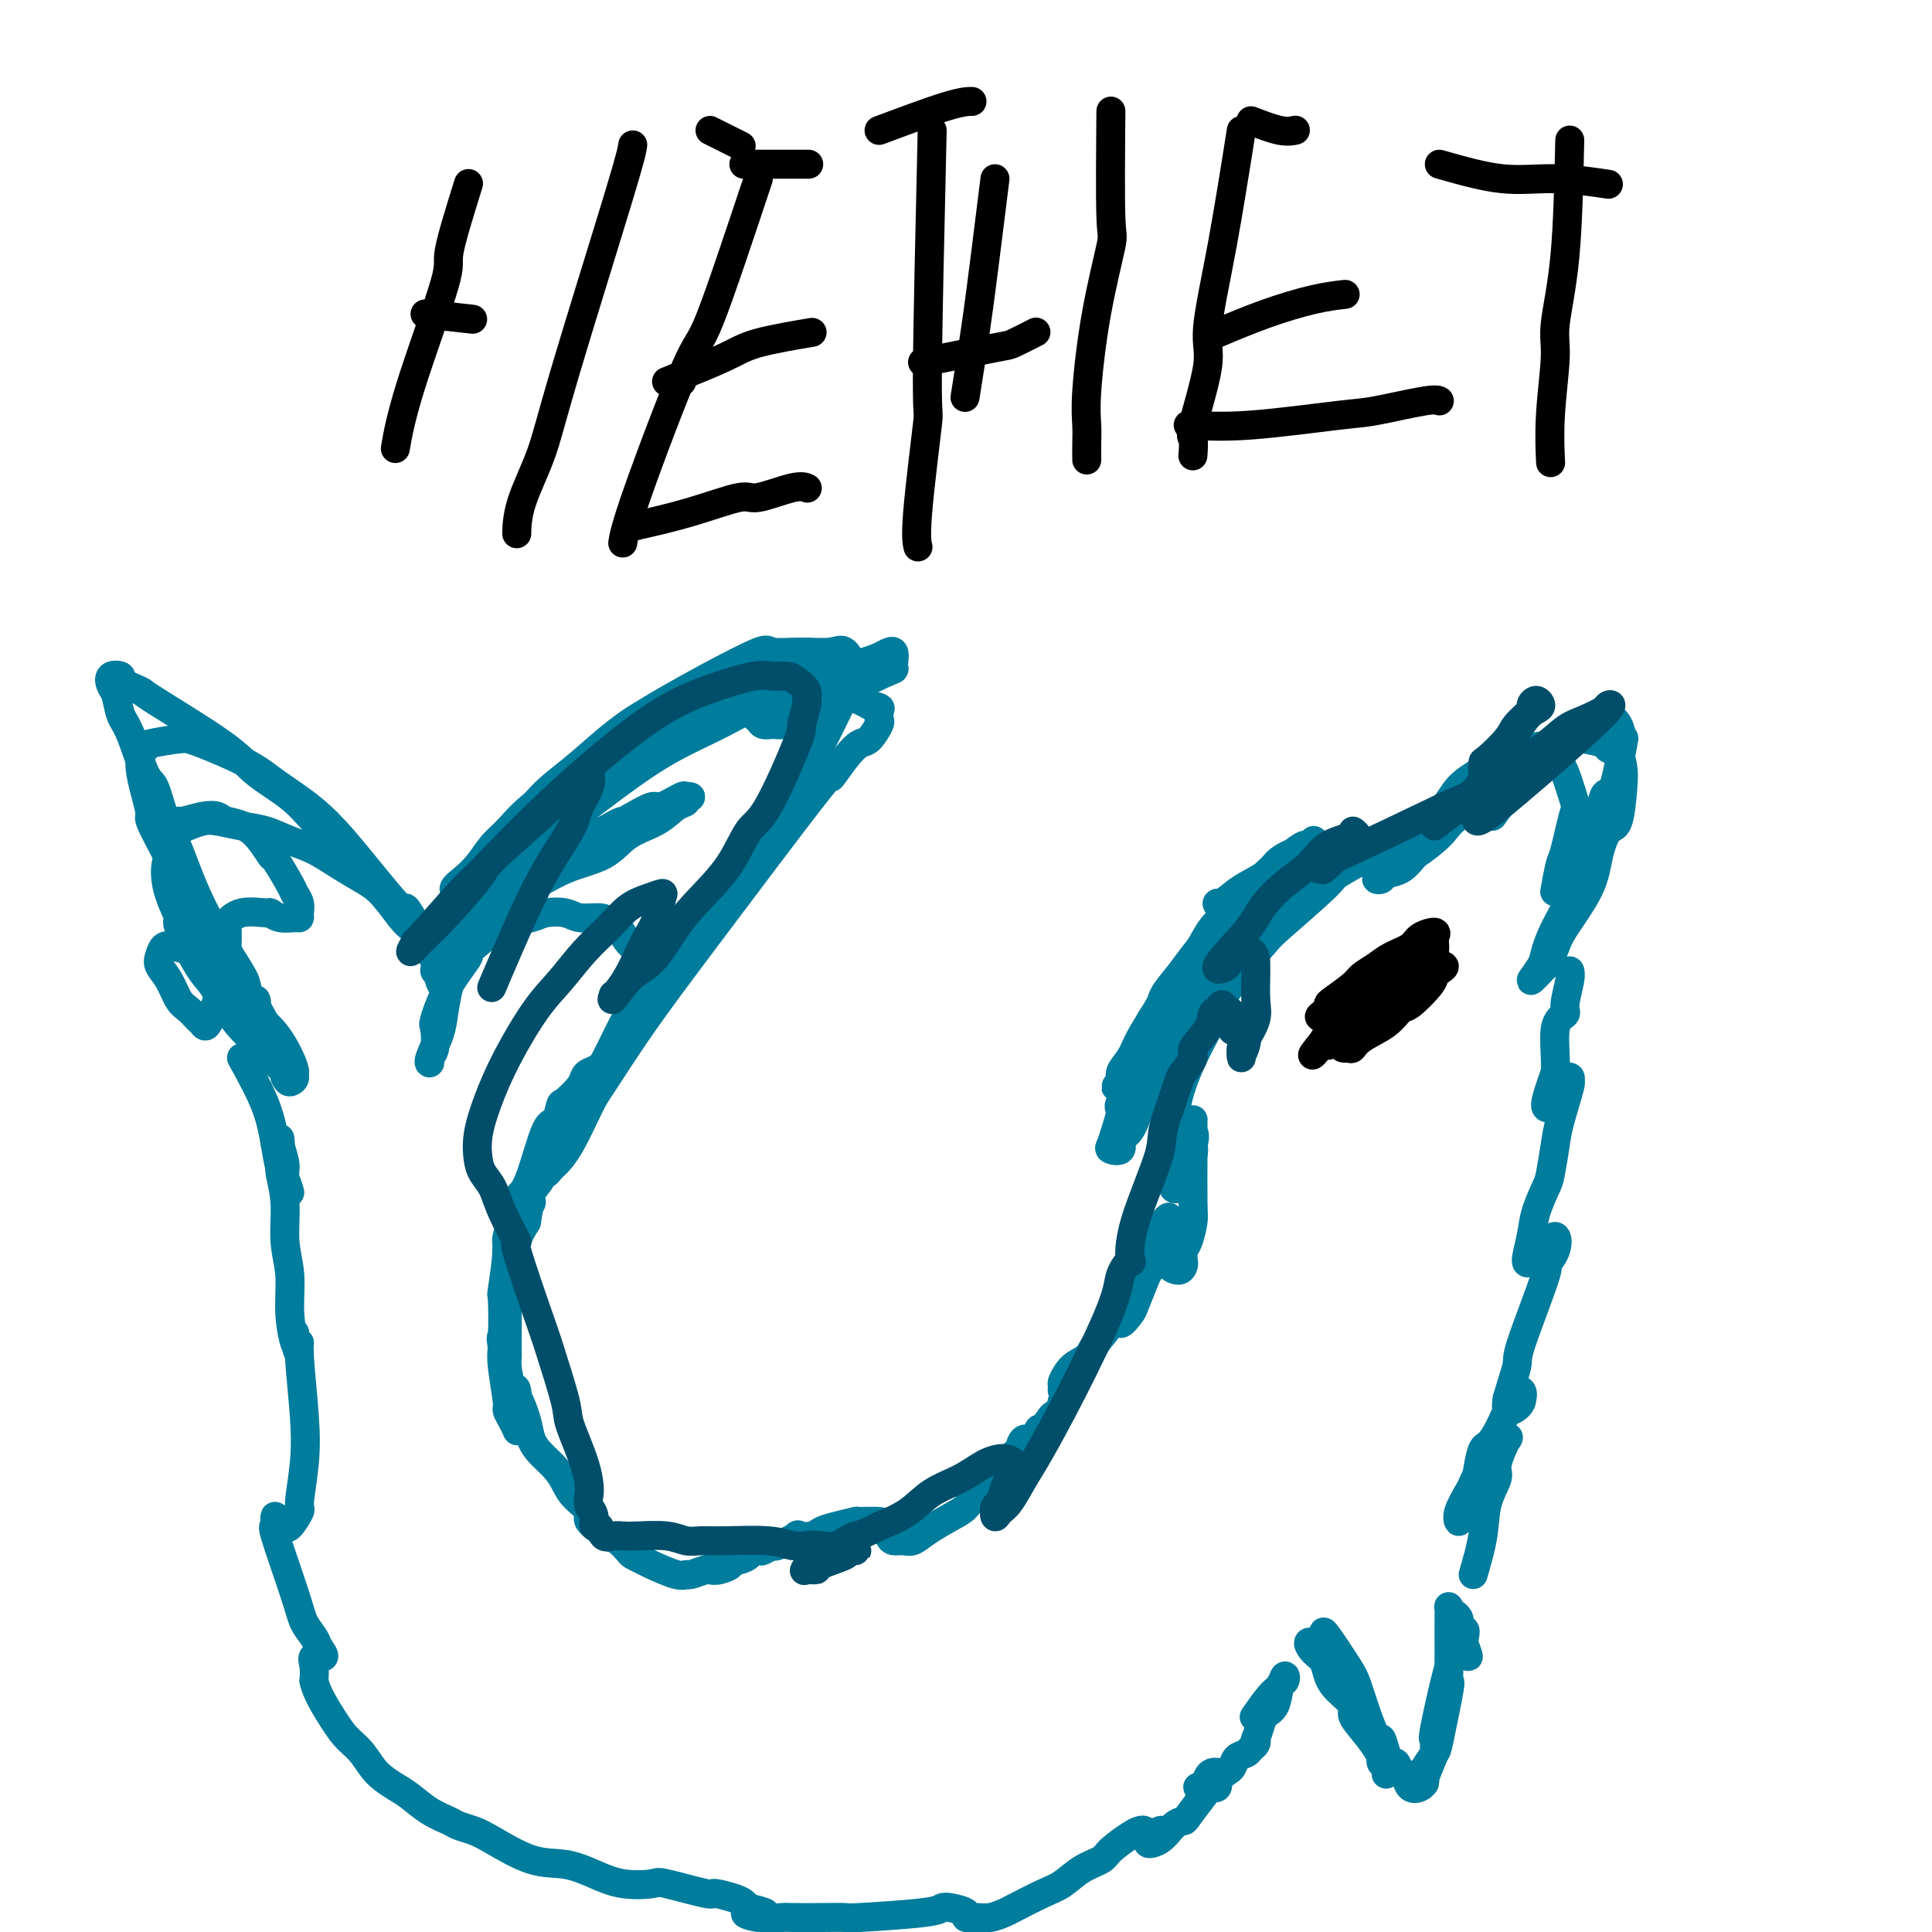 <svg viewBox='0 0 400 400' version='1.1' xmlns='http://www.w3.org/2000/svg' xmlns:xlink='http://www.w3.org/1999/xlink'><g fill='none' stroke='#007C9C' stroke-width='6' stroke-linecap='round' stroke-linejoin='round'><path d='M309,169c1.895,-2.599 3.790,-5.197 5,-7c1.210,-1.803 1.734,-2.810 3,-4c1.266,-1.190 3.274,-2.563 5,-4c1.726,-1.437 3.170,-2.936 5,-4c1.830,-1.064 4.047,-1.692 5,-2c0.953,-0.308 0.642,-0.297 1,0c0.358,0.297 1.386,0.881 2,2c0.614,1.119 0.815,2.774 1,3c0.185,0.226 0.355,-0.976 0,1c-0.355,1.976 -1.235,7.132 -2,9c-0.765,1.868 -1.416,0.448 -2,2c-0.584,1.552 -1.102,6.075 -2,9c-0.898,2.925 -2.175,4.252 -3,6c-0.825,1.748 -1.197,3.918 -2,6c-0.803,2.082 -2.036,4.077 -3,6c-0.964,1.923 -1.661,3.773 -2,5c-0.339,1.227 -0.322,1.830 -1,3c-0.678,1.170 -2.051,2.906 -2,3c0.051,0.094 1.525,-1.453 3,-3'/><path d='M320,200c0.870,-1.233 1.545,-2.814 2,-4c0.455,-1.186 0.689,-1.976 2,-4c1.311,-2.024 3.700,-5.284 5,-8c1.300,-2.716 1.512,-4.890 2,-7c0.488,-2.110 1.253,-4.155 2,-5c0.747,-0.845 1.475,-0.488 2,-2c0.525,-1.512 0.848,-4.891 1,-7c0.152,-2.109 0.133,-2.947 0,-4c-0.133,-1.053 -0.381,-2.322 -1,-3c-0.619,-0.678 -1.608,-0.767 -2,-1c-0.392,-0.233 -0.188,-0.610 -1,-1c-0.812,-0.390 -2.642,-0.792 -4,-1c-1.358,-0.208 -2.245,-0.220 -3,0c-0.755,0.220 -1.380,0.674 -3,1c-1.620,0.326 -4.237,0.526 -6,1c-1.763,0.474 -2.673,1.222 -4,2c-1.327,0.778 -3.071,1.584 -4,2c-0.929,0.416 -1.042,0.440 -2,1c-0.958,0.560 -2.761,1.655 -4,3c-1.239,1.345 -1.915,2.941 -3,4c-1.085,1.059 -2.581,1.583 -4,3c-1.419,1.417 -2.763,3.728 -4,5c-1.237,1.272 -2.366,1.505 -3,2c-0.634,0.495 -0.771,1.254 -1,2c-0.229,0.746 -0.550,1.480 -1,2c-0.450,0.520 -1.029,0.824 -1,1c0.029,0.176 0.668,0.222 1,0c0.332,-0.222 0.359,-0.714 1,-1c0.641,-0.286 1.898,-0.368 3,-1c1.102,-0.632 2.051,-1.816 3,-3'/><path d='M293,177c1.896,-1.215 3.137,-2.253 4,-3c0.863,-0.747 1.347,-1.202 2,-2c0.653,-0.798 1.474,-1.940 3,-3c1.526,-1.060 3.755,-2.037 5,-3c1.245,-0.963 1.505,-1.912 3,-3c1.495,-1.088 4.226,-2.314 6,-3c1.774,-0.686 2.593,-0.833 3,-1c0.407,-0.167 0.404,-0.356 1,-1c0.596,-0.644 1.793,-1.743 3,0c1.207,1.743 2.425,6.328 3,8c0.575,1.672 0.508,0.431 0,2c-0.508,1.569 -1.456,5.946 -2,8c-0.544,2.054 -0.685,1.784 -1,3c-0.315,1.216 -0.804,3.919 -1,5c-0.196,1.081 -0.098,0.541 0,0'/><path d='M272,181c-1.602,0.248 -3.204,0.497 -5,1c-1.796,0.503 -3.787,1.262 -6,2c-2.213,0.738 -4.649,1.457 -6,2c-1.351,0.543 -1.617,0.911 -2,1c-0.383,0.089 -0.883,-0.101 -1,0c-0.117,0.101 0.150,0.493 1,0c0.850,-0.493 2.283,-1.872 4,-3c1.717,-1.128 3.719,-2.006 5,-3c1.281,-0.994 1.843,-2.105 3,-3c1.157,-0.895 2.911,-1.576 4,-2c1.089,-0.424 1.513,-0.592 2,-1c0.487,-0.408 1.036,-1.058 1,-1c-0.036,0.058 -0.659,0.822 -1,1c-0.341,0.178 -0.401,-0.232 -1,0c-0.599,0.232 -1.738,1.106 -3,2c-1.262,0.894 -2.649,1.806 -4,3c-1.351,1.194 -2.668,2.668 -4,4c-1.332,1.332 -2.679,2.523 -4,4c-1.321,1.477 -2.616,3.240 -4,5c-1.384,1.760 -2.857,3.519 -4,5c-1.143,1.481 -1.956,2.686 -3,4c-1.044,1.314 -2.320,2.738 -3,4c-0.680,1.262 -0.766,2.360 -1,3c-0.234,0.640 -0.617,0.820 -1,1'/><path d='M239,210c-2.246,3.226 0.140,0.290 1,-1c0.860,-1.290 0.193,-0.935 0,0c-0.193,0.935 0.087,2.451 0,3c-0.087,0.549 -0.541,0.131 -2,2c-1.459,1.869 -3.923,6.026 -5,8c-1.077,1.974 -0.766,1.764 -1,2c-0.234,0.236 -1.014,0.917 -1,1c0.014,0.083 0.822,-0.434 1,-1c0.178,-0.566 -0.273,-1.183 0,-2c0.273,-0.817 1.269,-1.835 2,-3c0.731,-1.165 1.196,-2.477 2,-4c0.804,-1.523 1.946,-3.257 3,-5c1.054,-1.743 2.018,-3.495 3,-5c0.982,-1.505 1.980,-2.763 3,-4c1.020,-1.237 2.062,-2.453 3,-4c0.938,-1.547 1.773,-3.427 3,-5c1.227,-1.573 2.847,-2.841 4,-4c1.153,-1.159 1.841,-2.208 3,-3c1.159,-0.792 2.790,-1.325 4,-2c1.210,-0.675 1.998,-1.491 3,-2c1.002,-0.509 2.219,-0.711 4,-1c1.781,-0.289 4.126,-0.666 5,-1c0.874,-0.334 0.275,-0.626 1,-1c0.725,-0.374 2.772,-0.832 4,-1c1.228,-0.168 1.637,-0.048 2,0c0.363,0.048 0.682,0.024 1,0'/><path d='M282,177c3.329,-1.259 -0.349,-0.406 -2,0c-1.651,0.406 -1.273,0.365 -2,1c-0.727,0.635 -2.557,1.947 -3,2c-0.443,0.053 0.501,-1.151 -3,1c-3.501,2.151 -11.448,7.657 -15,10c-3.552,2.343 -2.709,1.522 -4,3c-1.291,1.478 -4.717,5.255 -7,8c-2.283,2.745 -3.422,4.460 -4,5c-0.578,0.540 -0.595,-0.093 -2,2c-1.405,2.093 -4.197,6.913 -5,9c-0.803,2.087 0.384,1.442 0,3c-0.384,1.558 -2.340,5.321 -3,7c-0.660,1.679 -0.026,1.275 0,2c0.026,0.725 -0.558,2.580 -1,4c-0.442,1.420 -0.743,2.406 -1,3c-0.257,0.594 -0.470,0.796 0,1c0.470,0.204 1.623,0.411 2,0c0.377,-0.411 -0.021,-1.440 0,-2c0.021,-0.560 0.462,-0.651 1,-1c0.538,-0.349 1.172,-0.956 2,-3c0.828,-2.044 1.851,-5.524 3,-8c1.149,-2.476 2.426,-3.948 3,-5c0.574,-1.052 0.447,-1.685 2,-4c1.553,-2.315 4.787,-6.311 7,-9c2.213,-2.689 3.403,-4.070 4,-5c0.597,-0.930 0.599,-1.409 2,-3c1.401,-1.591 4.200,-4.296 7,-7'/><path d='M263,191c5.716,-7.862 3.505,-4.515 4,-4c0.495,0.515 3.696,-1.800 5,-3c1.304,-1.200 0.711,-1.283 2,-2c1.289,-0.717 4.461,-2.066 6,-3c1.539,-0.934 1.447,-1.451 2,-2c0.553,-0.549 1.752,-1.128 2,-1c0.248,0.128 -0.456,0.962 -2,2c-1.544,1.038 -3.929,2.278 -5,3c-1.071,0.722 -0.827,0.926 -3,3c-2.173,2.074 -6.762,6.019 -9,8c-2.238,1.981 -2.125,1.997 -3,3c-0.875,1.003 -2.739,2.994 -5,6c-2.261,3.006 -4.920,7.026 -6,9c-1.080,1.974 -0.580,1.900 -1,3c-0.420,1.100 -1.758,3.372 -3,6c-1.242,2.628 -2.386,5.610 -3,8c-0.614,2.390 -0.696,4.188 -1,5c-0.304,0.812 -0.828,0.638 -1,2c-0.172,1.362 0.010,4.261 0,6c-0.010,1.739 -0.210,2.319 0,3c0.210,0.681 0.831,1.462 1,2c0.169,0.538 -0.113,0.833 0,1c0.113,0.167 0.623,0.207 1,0c0.377,-0.207 0.623,-0.660 1,-1c0.377,-0.340 0.884,-0.565 1,-1c0.116,-0.435 -0.161,-1.079 0,-2c0.161,-0.921 0.760,-2.120 1,-3c0.240,-0.880 0.120,-1.440 0,-2'/><path d='M247,237c0.619,-1.950 0.166,-2.326 0,-3c-0.166,-0.674 -0.044,-1.648 0,-2c0.044,-0.352 0.012,-0.082 0,0c-0.012,0.082 -0.003,-0.024 0,0c0.003,0.024 0.002,0.178 0,1c-0.002,0.822 -0.003,2.311 0,3c0.003,0.689 0.011,0.579 0,3c-0.011,2.421 -0.042,7.374 0,10c0.042,2.626 0.155,2.927 0,4c-0.155,1.073 -0.579,2.919 -1,4c-0.421,1.081 -0.838,1.397 -1,2c-0.162,0.603 -0.067,1.492 0,2c0.067,0.508 0.106,0.635 0,1c-0.106,0.365 -0.357,0.970 -1,1c-0.643,0.030 -1.677,-0.514 -2,-1c-0.323,-0.486 0.064,-0.915 0,-1c-0.064,-0.085 -0.578,0.173 -1,0c-0.422,-0.173 -0.752,-0.778 -1,-1c-0.248,-0.222 -0.413,-0.060 -1,0c-0.587,0.060 -1.596,0.017 -2,0c-0.404,-0.017 -0.202,-0.009 0,0'/><path d='M237,260c-1.527,-0.171 -1.344,-0.099 -1,0c0.344,0.099 0.848,0.223 1,0c0.152,-0.223 -0.050,-0.794 0,-1c0.050,-0.206 0.352,-0.047 1,0c0.648,0.047 1.642,-0.019 2,0c0.358,0.019 0.081,0.122 0,0c-0.081,-0.122 0.035,-0.469 0,-1c-0.035,-0.531 -0.222,-1.247 0,-2c0.222,-0.753 0.853,-1.542 1,-2c0.147,-0.458 -0.191,-0.585 0,-1c0.191,-0.415 0.912,-1.119 1,-1c0.088,0.119 -0.456,1.059 -1,2'/><path d='M241,254c0.362,-0.308 -0.733,1.921 -1,3c-0.267,1.079 0.295,1.008 0,2c-0.295,0.992 -1.446,3.046 -2,4c-0.554,0.954 -0.513,0.807 -1,2c-0.487,1.193 -1.504,3.727 -2,5c-0.496,1.273 -0.472,1.287 -1,2c-0.528,0.713 -1.609,2.126 -2,2c-0.391,-0.126 -0.092,-1.791 0,-3c0.092,-1.209 -0.024,-1.961 0,-2c0.024,-0.039 0.187,0.637 0,1c-0.187,0.363 -0.725,0.414 -1,1c-0.275,0.586 -0.288,1.709 -1,3c-0.712,1.291 -2.124,2.751 -3,4c-0.876,1.249 -1.217,2.286 -2,3c-0.783,0.714 -2.009,1.104 -3,2c-0.991,0.896 -1.746,2.298 -2,3c-0.254,0.702 -0.006,0.704 0,1c0.006,0.296 -0.229,0.887 0,1c0.229,0.113 0.923,-0.254 1,0c0.077,0.254 -0.461,1.127 -1,2'/><path d='M220,290c-0.505,1.802 -0.767,2.808 -1,3c-0.233,0.192 -0.437,-0.431 -1,0c-0.563,0.431 -1.486,1.917 -2,3c-0.514,1.083 -0.618,1.765 -1,2c-0.382,0.235 -1.040,0.024 -1,0c0.040,-0.024 0.778,0.138 1,0c0.222,-0.138 -0.073,-0.575 0,-1c0.073,-0.425 0.515,-0.838 1,-1c0.485,-0.162 1.013,-0.074 1,0c-0.013,0.074 -0.567,0.132 -1,0c-0.433,-0.132 -0.745,-0.454 -1,0c-0.255,0.454 -0.453,1.685 -1,2c-0.547,0.315 -1.441,-0.286 -2,0c-0.559,0.286 -0.781,1.457 -1,2c-0.219,0.543 -0.433,0.456 -1,1c-0.567,0.544 -1.486,1.717 -2,2c-0.514,0.283 -0.624,-0.325 -1,0c-0.376,0.325 -1.018,1.582 -1,2c0.018,0.418 0.697,-0.003 1,0c0.303,0.003 0.229,0.429 0,1c-0.229,0.571 -0.615,1.285 -1,2'/><path d='M206,308c-2.980,3.138 -3.432,1.983 -4,2c-0.568,0.017 -1.254,1.206 -2,2c-0.746,0.794 -1.552,1.194 -3,2c-1.448,0.806 -3.540,2.018 -5,3c-1.460,0.982 -2.290,1.735 -3,2c-0.710,0.265 -1.300,0.043 -2,0c-0.700,-0.043 -1.509,0.094 -2,0c-0.491,-0.094 -0.664,-0.418 -1,-1c-0.336,-0.582 -0.834,-1.421 -1,-2c-0.166,-0.579 0.002,-0.899 -1,-1c-1.002,-0.101 -3.173,0.015 -4,0c-0.827,-0.015 -0.311,-0.161 -1,0c-0.689,0.161 -2.583,0.630 -4,1c-1.417,0.370 -2.356,0.643 -3,1c-0.644,0.357 -0.994,0.799 -2,1c-1.006,0.201 -2.669,0.163 -3,0c-0.331,-0.163 0.670,-0.450 0,0c-0.670,0.450 -3.011,1.636 -4,2c-0.989,0.364 -0.627,-0.096 -1,0c-0.373,0.096 -1.480,0.747 -2,1c-0.520,0.253 -0.454,0.106 -1,0c-0.546,-0.106 -1.703,-0.173 -2,0c-0.297,0.173 0.266,0.585 0,1c-0.266,0.415 -1.362,0.833 -2,1c-0.638,0.167 -0.819,0.084 -1,0'/><path d='M152,323c-4.159,1.405 -1.556,0.916 -1,1c0.556,0.084 -0.936,0.740 -2,1c-1.064,0.260 -1.699,0.124 -2,0c-0.301,-0.124 -0.266,-0.236 -1,0c-0.734,0.236 -2.237,0.821 -3,1c-0.763,0.179 -0.786,-0.046 -1,0c-0.214,0.046 -0.620,0.364 -2,0c-1.380,-0.364 -3.735,-1.411 -5,-2c-1.265,-0.589 -1.438,-0.719 -2,-1c-0.562,-0.281 -1.511,-0.712 -2,-1c-0.489,-0.288 -0.517,-0.432 -1,-1c-0.483,-0.568 -1.421,-1.558 -2,-2c-0.579,-0.442 -0.799,-0.334 -2,-1c-1.201,-0.666 -3.385,-2.107 -4,-3c-0.615,-0.893 0.337,-1.239 0,-2c-0.337,-0.761 -1.964,-1.935 -3,-3c-1.036,-1.065 -1.481,-2.019 -2,-3c-0.519,-0.981 -1.111,-1.988 -2,-3c-0.889,-1.012 -2.074,-2.030 -3,-3c-0.926,-0.970 -1.593,-1.893 -2,-3c-0.407,-1.107 -0.554,-2.399 -1,-4c-0.446,-1.601 -1.191,-3.513 -2,-5c-0.809,-1.487 -1.682,-2.551 -2,-4c-0.318,-1.449 -0.082,-3.285 0,-4c0.082,-0.715 0.010,-0.308 0,-2c-0.010,-1.692 0.041,-5.481 0,-8c-0.041,-2.519 -0.176,-3.768 0,-5c0.176,-1.232 0.663,-2.447 1,-4c0.337,-1.553 0.525,-3.444 1,-5c0.475,-1.556 1.238,-2.778 2,-4'/><path d='M109,253c0.879,-5.774 1.077,-4.209 1,-4c-0.077,0.209 -0.428,-0.939 0,-2c0.428,-1.061 1.637,-2.036 2,-3c0.363,-0.964 -0.120,-1.917 0,-3c0.120,-1.083 0.842,-2.296 1,-3c0.158,-0.704 -0.249,-0.899 0,-1c0.249,-0.101 1.155,-0.109 1,0c-0.155,0.109 -1.371,0.333 -2,1c-0.629,0.667 -0.670,1.776 -1,3c-0.330,1.224 -0.950,2.561 -1,3c-0.050,0.439 0.470,-0.022 0,1c-0.470,1.022 -1.930,3.526 -3,6c-1.070,2.474 -1.751,4.916 -2,7c-0.249,2.084 -0.068,3.809 0,5c0.068,1.191 0.021,1.847 0,3c-0.021,1.153 -0.016,2.801 0,5c0.016,2.199 0.043,4.947 0,7c-0.043,2.053 -0.155,3.411 0,5c0.155,1.589 0.577,3.409 1,4c0.423,0.591 0.845,-0.049 1,1c0.155,1.049 0.042,3.785 0,5c-0.042,1.215 -0.014,0.908 0,1c0.014,0.092 0.014,0.581 0,1c-0.014,0.419 -0.041,0.766 0,1c0.041,0.234 0.151,0.355 0,0c-0.151,-0.355 -0.563,-1.186 -1,-2c-0.437,-0.814 -0.901,-1.610 -1,-2c-0.099,-0.390 0.166,-0.374 0,-2c-0.166,-1.626 -0.762,-4.893 -1,-7c-0.238,-2.107 -0.119,-3.053 0,-4'/><path d='M104,279c-0.469,-2.884 -0.142,-1.593 0,-3c0.142,-1.407 0.097,-5.512 0,-7c-0.097,-1.488 -0.248,-0.358 0,-2c0.248,-1.642 0.895,-6.054 1,-8c0.105,-1.946 -0.330,-1.426 0,-3c0.330,-1.574 1.426,-5.242 2,-7c0.574,-1.758 0.627,-1.606 1,-2c0.373,-0.394 1.068,-1.332 2,-4c0.932,-2.668 2.103,-7.064 3,-9c0.897,-1.936 1.522,-1.411 2,-2c0.478,-0.589 0.810,-2.290 1,-3c0.190,-0.710 0.239,-0.427 1,-1c0.761,-0.573 2.235,-2.003 3,-3c0.765,-0.997 0.820,-1.562 1,-2c0.180,-0.438 0.486,-0.750 1,-1c0.514,-0.250 1.236,-0.437 2,-1c0.764,-0.563 1.571,-1.502 2,-2c0.429,-0.498 0.479,-0.555 1,-1c0.521,-0.445 1.512,-1.277 2,-2c0.488,-0.723 0.474,-1.338 1,-2c0.526,-0.662 1.591,-1.371 2,-2c0.409,-0.629 0.163,-1.179 0,-2c-0.163,-0.821 -0.242,-1.915 0,-3c0.242,-1.085 0.805,-2.162 1,-3c0.195,-0.838 0.021,-1.437 0,-2c-0.021,-0.563 0.110,-1.090 0,-2c-0.110,-0.910 -0.463,-2.203 -1,-3c-0.537,-0.797 -1.260,-1.099 -2,-2c-0.740,-0.901 -1.497,-2.400 -2,-3c-0.503,-0.600 -0.751,-0.300 -1,0'/><path d='M127,192c-1.398,-1.706 -1.894,-1.971 -3,-2c-1.106,-0.029 -2.823,0.178 -4,0c-1.177,-0.178 -1.816,-0.743 -3,-1c-1.184,-0.257 -2.915,-0.208 -4,0c-1.085,0.208 -1.523,0.573 -3,1c-1.477,0.427 -3.991,0.915 -5,1c-1.009,0.085 -0.512,-0.232 -2,1c-1.488,1.232 -4.959,4.015 -6,5c-1.041,0.985 0.349,0.172 0,1c-0.349,0.828 -2.437,3.296 -4,6c-1.563,2.704 -2.600,5.642 -3,7c-0.400,1.358 -0.161,1.135 0,2c0.161,0.865 0.246,2.819 0,4c-0.246,1.181 -0.823,1.588 -1,2c-0.177,0.412 0.047,0.828 0,1c-0.047,0.172 -0.365,0.101 0,-1c0.365,-1.101 1.414,-3.232 2,-5c0.586,-1.768 0.711,-3.172 1,-5c0.289,-1.828 0.742,-4.081 1,-5c0.258,-0.919 0.320,-0.503 1,-2c0.680,-1.497 1.976,-4.905 3,-7c1.024,-2.095 1.776,-2.877 3,-4c1.224,-1.123 2.921,-2.587 4,-4c1.079,-1.413 1.541,-2.774 3,-4c1.459,-1.226 3.917,-2.318 5,-3c1.083,-0.682 0.792,-0.953 2,-2c1.208,-1.047 3.917,-2.871 6,-4c2.083,-1.129 3.542,-1.565 5,-2'/><path d='M125,172c3.630,-2.129 3.705,-1.951 4,-2c0.295,-0.049 0.810,-0.325 2,-1c1.190,-0.675 3.056,-1.750 4,-2c0.944,-0.250 0.967,0.324 2,0c1.033,-0.324 3.077,-1.548 4,-2c0.923,-0.452 0.726,-0.134 1,0c0.274,0.134 1.020,0.084 1,0c-0.020,-0.084 -0.805,-0.200 -1,0c-0.195,0.200 0.202,0.718 0,1c-0.202,0.282 -1.002,0.328 -2,1c-0.998,0.672 -2.194,1.970 -4,3c-1.806,1.030 -4.221,1.792 -6,3c-1.779,1.208 -2.923,2.862 -5,4c-2.077,1.138 -5.088,1.759 -8,3c-2.912,1.241 -5.724,3.101 -8,4c-2.276,0.899 -4.015,0.836 -5,1c-0.985,0.164 -1.215,0.554 -2,1c-0.785,0.446 -2.125,0.946 -3,1c-0.875,0.054 -1.284,-0.340 -2,0c-0.716,0.340 -1.737,1.414 0,0c1.737,-1.414 6.233,-5.316 12,-10c5.767,-4.684 12.806,-10.149 18,-14c5.194,-3.851 8.542,-6.090 12,-8c3.458,-1.910 7.026,-3.493 10,-5c2.974,-1.507 5.353,-2.937 8,-4c2.647,-1.063 5.563,-1.760 7,-2c1.437,-0.240 1.395,-0.023 3,0c1.605,0.023 4.855,-0.148 7,0c2.145,0.148 3.184,0.614 4,1c0.816,0.386 1.408,0.693 2,1'/><path d='M180,146c2.926,0.490 2.242,0.717 2,1c-0.242,0.283 -0.042,0.624 0,1c0.042,0.376 -0.073,0.786 0,1c0.073,0.214 0.336,0.230 0,1c-0.336,0.770 -1.270,2.294 -2,3c-0.730,0.706 -1.258,0.594 -2,1c-0.742,0.406 -1.700,1.330 -3,3c-1.300,1.670 -2.943,4.086 -3,4c-0.057,-0.086 1.473,-2.674 -3,3c-4.473,5.674 -14.948,19.609 -22,29c-7.052,9.391 -10.681,14.236 -14,19c-3.319,4.764 -6.328,9.447 -8,12c-1.672,2.553 -2.007,2.976 -3,5c-0.993,2.024 -2.644,5.649 -4,8c-1.356,2.351 -2.415,3.428 -3,4c-0.585,0.572 -0.694,0.638 -1,1c-0.306,0.362 -0.810,1.019 -1,1c-0.190,-0.019 -0.068,-0.713 0,-1c0.068,-0.287 0.081,-0.165 1,-2c0.919,-1.835 2.743,-5.627 4,-8c1.257,-2.373 1.947,-3.328 3,-5c1.053,-1.672 2.471,-4.060 4,-7c1.529,-2.940 3.171,-6.430 4,-8c0.829,-1.570 0.847,-1.220 2,-3c1.153,-1.780 3.441,-5.689 5,-8c1.559,-2.311 2.387,-3.022 3,-4c0.613,-0.978 1.010,-2.221 1,-2c-0.010,0.221 -0.426,1.906 -1,3c-0.574,1.094 -1.307,1.598 -2,3c-0.693,1.402 -1.347,3.701 -2,6'/><path d='M135,207c-1.386,2.431 -2.852,3.509 -4,5c-1.148,1.491 -1.979,3.394 -3,5c-1.021,1.606 -2.231,2.914 -3,4c-0.769,1.086 -1.095,1.950 -1,2c0.095,0.050 0.612,-0.715 1,-1c0.388,-0.285 0.648,-0.092 4,-5c3.352,-4.908 9.798,-14.919 15,-23c5.202,-8.081 9.161,-14.232 13,-20c3.839,-5.768 7.559,-11.154 10,-15c2.441,-3.846 3.604,-6.151 5,-9c1.396,-2.849 3.027,-6.242 4,-8c0.973,-1.758 1.290,-1.882 1,-3c-0.290,-1.118 -1.187,-3.232 -2,-4c-0.813,-0.768 -1.541,-0.191 -3,0c-1.459,0.191 -3.650,-0.004 -6,0c-2.350,0.004 -4.858,0.209 -6,0c-1.142,-0.209 -0.917,-0.830 -3,0c-2.083,0.830 -6.475,3.113 -10,5c-3.525,1.887 -6.183,3.380 -9,5c-2.817,1.620 -5.793,3.366 -9,6c-3.207,2.634 -6.644,6.154 -10,9c-3.356,2.846 -6.631,5.017 -9,7c-2.369,1.983 -3.830,3.778 -5,5c-1.170,1.222 -2.047,1.872 -3,3c-0.953,1.128 -1.981,2.735 -3,4c-1.019,1.265 -2.027,2.187 -3,3c-0.973,0.813 -1.910,1.517 -2,2c-0.090,0.483 0.668,0.745 1,1c0.332,0.255 0.238,0.501 1,0c0.762,-0.501 2.381,-1.751 4,-3'/><path d='M100,182c1.884,-0.945 3.592,-2.308 6,-5c2.408,-2.692 5.514,-6.713 9,-10c3.486,-3.287 7.353,-5.839 13,-9c5.647,-3.161 13.076,-6.931 19,-10c5.924,-3.069 10.343,-5.438 15,-7c4.657,-1.562 9.552,-2.316 13,-3c3.448,-0.684 5.449,-1.296 7,-2c1.551,-0.704 2.652,-1.499 3,-1c0.348,0.499 -0.055,2.291 0,3c0.055,0.709 0.569,0.336 -1,1c-1.569,0.664 -5.221,2.364 -8,4c-2.779,1.636 -4.684,3.209 -6,4c-1.316,0.791 -2.044,0.801 -3,1c-0.956,0.199 -2.140,0.586 -3,1c-0.860,0.414 -1.396,0.855 -2,1c-0.604,0.145 -1.274,-0.007 -2,0c-0.726,0.007 -1.506,0.172 -2,0c-0.494,-0.172 -0.702,-0.681 -1,-1c-0.298,-0.319 -0.687,-0.449 -1,-1c-0.313,-0.551 -0.551,-1.522 -1,-2c-0.449,-0.478 -1.108,-0.462 -2,-1c-0.892,-0.538 -2.018,-1.629 -3,-2c-0.982,-0.371 -1.821,-0.023 -3,0c-1.179,0.023 -2.697,-0.281 -4,0c-1.303,0.281 -2.392,1.146 -4,2c-1.608,0.854 -3.735,1.696 -6,3c-2.265,1.304 -4.669,3.071 -7,5c-2.331,1.929 -4.589,4.019 -7,6c-2.411,1.981 -4.975,3.852 -7,6c-2.025,2.148 -3.513,4.574 -5,7'/><path d='M107,172c-3.300,3.243 -2.050,1.851 -3,4c-0.950,2.149 -4.101,7.841 -6,11c-1.899,3.159 -2.547,3.786 -3,5c-0.453,1.214 -0.710,3.016 -1,5c-0.290,1.984 -0.612,4.152 -1,5c-0.388,0.848 -0.840,0.378 -1,1c-0.160,0.622 -0.028,2.335 0,3c0.028,0.665 -0.050,0.280 0,0c0.050,-0.280 0.226,-0.456 0,-1c-0.226,-0.544 -0.855,-1.455 -1,-2c-0.145,-0.545 0.193,-0.723 0,-1c-0.193,-0.277 -0.918,-0.652 -1,-1c-0.082,-0.348 0.477,-0.670 0,-2c-0.477,-1.330 -1.992,-3.668 -3,-5c-1.008,-1.332 -1.511,-1.658 -2,-2c-0.489,-0.342 -0.965,-0.700 -2,-2c-1.035,-1.300 -2.628,-3.541 -4,-5c-1.372,-1.459 -2.522,-2.135 -4,-3c-1.478,-0.865 -3.282,-1.919 -5,-3c-1.718,-1.081 -3.349,-2.188 -5,-3c-1.651,-0.812 -3.323,-1.329 -5,-2c-1.677,-0.671 -3.358,-1.498 -5,-2c-1.642,-0.502 -3.245,-0.680 -5,-1c-1.755,-0.320 -3.661,-0.782 -5,-1c-1.339,-0.218 -2.112,-0.192 -3,0c-0.888,0.192 -1.893,0.552 -3,1c-1.107,0.448 -2.316,0.985 -3,2c-0.684,1.015 -0.842,2.507 -1,4'/><path d='M35,177c-1.219,2.592 -0.766,5.574 0,8c0.766,2.426 1.847,4.298 2,5c0.153,0.702 -0.620,0.235 0,2c0.620,1.765 2.633,5.763 4,8c1.367,2.237 2.090,2.715 3,4c0.910,1.285 2.009,3.378 3,5c0.991,1.622 1.876,2.774 3,4c1.124,1.226 2.487,2.527 4,4c1.513,1.473 3.174,3.120 4,4c0.826,0.880 0.816,0.995 1,1c0.184,0.005 0.562,-0.099 1,0c0.438,0.099 0.936,0.401 1,0c0.064,-0.401 -0.306,-1.504 -1,-3c-0.694,-1.496 -1.712,-3.386 -3,-5c-1.288,-1.614 -2.848,-2.950 -4,-4c-1.152,-1.050 -1.898,-1.812 -3,-3c-1.102,-1.188 -2.561,-2.803 -4,-4c-1.439,-1.197 -2.858,-1.975 -4,-3c-1.142,-1.025 -2.006,-2.297 -3,-3c-0.994,-0.703 -2.117,-0.836 -3,-1c-0.883,-0.164 -1.527,-0.360 -2,0c-0.473,0.360 -0.776,1.275 -1,2c-0.224,0.725 -0.369,1.259 0,2c0.369,0.741 1.251,1.690 2,3c0.749,1.310 1.366,2.982 2,4c0.634,1.018 1.286,1.383 2,2c0.714,0.617 1.490,1.485 2,2c0.510,0.515 0.753,0.677 1,1c0.247,0.323 0.499,0.807 1,0c0.501,-0.807 1.250,-2.903 2,-5'/><path d='M45,207c0.427,-1.232 -0.505,-2.313 -1,-3c-0.495,-0.687 -0.552,-0.980 -1,-2c-0.448,-1.020 -1.287,-2.768 -2,-5c-0.713,-2.232 -1.298,-4.948 -2,-7c-0.702,-2.052 -1.519,-3.440 -2,-5c-0.481,-1.560 -0.626,-3.293 -1,-4c-0.374,-0.707 -0.978,-0.389 -1,-2c-0.022,-1.611 0.537,-5.150 1,-7c0.463,-1.850 0.832,-2.009 1,-2c0.168,0.009 0.137,0.187 1,0c0.863,-0.187 2.621,-0.739 4,-1c1.379,-0.261 2.381,-0.232 3,0c0.619,0.232 0.856,0.668 2,1c1.144,0.332 3.195,0.560 5,2c1.805,1.440 3.363,4.090 4,5c0.637,0.910 0.353,0.079 1,1c0.647,0.921 2.226,3.596 3,5c0.774,1.404 0.742,1.539 1,2c0.258,0.461 0.806,1.249 1,2c0.194,0.751 0.034,1.465 0,2c-0.034,0.535 0.058,0.890 0,1c-0.058,0.110 -0.266,-0.025 -1,0c-0.734,0.025 -1.994,0.210 -3,0c-1.006,-0.210 -1.758,-0.817 -2,-1c-0.242,-0.183 0.026,0.056 -1,0c-1.026,-0.056 -3.347,-0.407 -5,0c-1.653,0.407 -2.637,1.571 -3,2c-0.363,0.429 -0.104,0.123 0,1c0.104,0.877 0.052,2.939 0,5'/><path d='M47,197c0.118,1.698 0.413,2.944 1,4c0.587,1.056 1.464,1.921 2,3c0.536,1.079 0.729,2.373 1,3c0.271,0.627 0.619,0.589 1,1c0.381,0.411 0.794,1.271 1,1c0.206,-0.271 0.205,-1.673 0,-2c-0.205,-0.327 -0.614,0.420 -1,0c-0.386,-0.420 -0.750,-2.006 -1,-3c-0.250,-0.994 -0.385,-1.394 -2,-4c-1.615,-2.606 -4.711,-7.416 -7,-12c-2.289,-4.584 -3.772,-8.940 -5,-12c-1.228,-3.060 -2.203,-4.824 -3,-7c-0.797,-2.176 -1.418,-4.765 -2,-6c-0.582,-1.235 -1.126,-1.117 -2,-3c-0.874,-1.883 -2.079,-5.766 -3,-8c-0.921,-2.234 -1.559,-2.820 -2,-4c-0.441,-1.180 -0.686,-2.956 -1,-4c-0.314,-1.044 -0.695,-1.358 -1,-2c-0.305,-0.642 -0.532,-1.612 0,-2c0.532,-0.388 1.822,-0.194 2,0c0.178,0.194 -0.756,0.389 0,1c0.756,0.611 3.202,1.639 4,2c0.798,0.361 -0.052,0.055 3,2c3.052,1.945 10.006,6.140 14,9c3.994,2.860 5.030,4.386 7,6c1.970,1.614 4.876,3.316 7,5c2.124,1.684 3.466,3.348 5,5c1.534,1.652 3.259,3.291 5,5c1.741,1.709 3.497,3.488 5,5c1.503,1.512 2.751,2.756 4,4'/><path d='M79,184c3.448,3.449 2.568,2.570 3,3c0.432,0.430 2.175,2.169 3,3c0.825,0.831 0.734,0.755 1,1c0.266,0.245 0.891,0.812 1,1c0.109,0.188 -0.299,-0.003 -1,-1c-0.701,-0.997 -1.695,-2.801 -2,-3c-0.305,-0.199 0.080,1.207 -2,-1c-2.080,-2.207 -6.623,-8.027 -10,-12c-3.377,-3.973 -5.588,-6.098 -8,-8c-2.412,-1.902 -5.026,-3.582 -7,-5c-1.974,-1.418 -3.307,-2.573 -6,-4c-2.693,-1.427 -6.744,-3.126 -9,-4c-2.256,-0.874 -2.716,-0.922 -3,-1c-0.284,-0.078 -0.393,-0.187 -2,0c-1.607,0.187 -4.712,0.670 -6,1c-1.288,0.330 -0.761,0.508 -1,1c-0.239,0.492 -1.246,1.299 -1,4c0.246,2.701 1.746,7.297 2,9c0.254,1.703 -0.736,0.511 1,4c1.736,3.489 6.200,11.657 8,15c1.800,3.343 0.937,1.861 2,4c1.063,2.139 4.051,7.900 6,11c1.949,3.100 2.857,3.537 4,5c1.143,1.463 2.521,3.950 3,5c0.479,1.050 0.059,0.664 1,2c0.941,1.336 3.244,4.394 4,6c0.756,1.606 -0.034,1.760 0,2c0.034,0.240 0.894,0.565 1,1c0.106,0.435 -0.541,0.982 -1,1c-0.459,0.018 -0.729,-0.491 -1,-1'/><path d='M50,219c1.912,3.464 3.824,6.928 5,10c1.176,3.072 1.618,5.752 2,8c0.382,2.248 0.706,4.062 1,5c0.294,0.938 0.558,0.998 1,2c0.442,1.002 1.061,2.944 1,3c-0.061,0.056 -0.801,-1.776 -1,-3c-0.199,-1.224 0.142,-1.841 0,-3c-0.142,-1.159 -0.766,-2.859 -1,-4c-0.234,-1.141 -0.078,-1.725 0,-1c0.078,0.725 0.077,2.757 0,4c-0.077,1.243 -0.232,1.698 0,3c0.232,1.302 0.850,3.451 1,6c0.150,2.549 -0.170,5.498 0,8c0.170,2.502 0.829,4.557 1,7c0.171,2.443 -0.146,5.273 0,8c0.146,2.727 0.756,5.351 1,6c0.244,0.649 0.122,-0.675 0,-2'/><path d='M61,276c0.706,6.465 0.969,3.127 1,2c0.031,-1.127 -0.172,-0.042 0,3c0.172,3.042 0.719,8.042 1,12c0.281,3.958 0.297,6.875 0,10c-0.297,3.125 -0.905,6.460 -1,8c-0.095,1.540 0.325,1.286 0,2c-0.325,0.714 -1.394,2.395 -2,3c-0.606,0.605 -0.750,0.132 -1,0c-0.250,-0.132 -0.607,0.077 -1,0c-0.393,-0.077 -0.824,-0.440 -1,-1c-0.176,-0.560 -0.098,-1.318 0,-1c0.098,0.318 0.215,1.713 0,2c-0.215,0.287 -0.763,-0.534 0,2c0.763,2.534 2.837,8.424 4,12c1.163,3.576 1.414,4.838 2,6c0.586,1.162 1.506,2.226 2,3c0.494,0.774 0.563,1.260 1,2c0.437,0.740 1.241,1.734 1,2c-0.241,0.266 -1.526,-0.198 -2,0c-0.474,0.198 -0.135,1.056 0,2c0.135,0.944 0.068,1.972 0,3'/><path d='M65,348c0.454,2.377 2.590,5.820 4,8c1.410,2.180 2.095,3.097 3,4c0.905,0.903 2.030,1.793 3,3c0.970,1.207 1.787,2.733 3,4c1.213,1.267 2.824,2.276 4,3c1.176,0.724 1.918,1.163 3,2c1.082,0.837 2.505,2.070 4,3c1.495,0.930 3.062,1.556 4,2c0.938,0.444 1.246,0.706 2,1c0.754,0.294 1.954,0.620 3,1c1.046,0.380 1.940,0.813 4,2c2.060,1.187 5.288,3.128 8,4c2.712,0.872 4.908,0.677 7,1c2.092,0.323 4.078,1.166 6,2c1.922,0.834 3.779,1.659 6,2c2.221,0.341 4.804,0.200 6,0c1.196,-0.200 1.003,-0.457 3,0c1.997,0.457 6.184,1.628 8,2c1.816,0.372 1.260,-0.055 2,0c0.740,0.055 2.776,0.592 4,1c1.224,0.408 1.635,0.688 2,1c0.365,0.312 0.682,0.656 1,1'/><path d='M155,395c6.918,1.713 1.714,0.995 0,1c-1.714,0.005 0.064,0.733 2,1c1.936,0.267 4.031,0.072 5,0c0.969,-0.072 0.813,-0.022 2,0c1.187,0.022 3.718,0.016 6,0c2.282,-0.016 4.315,-0.044 5,0c0.685,0.044 0.024,0.158 3,0c2.976,-0.158 9.591,-0.588 13,-1c3.409,-0.412 3.612,-0.804 4,-1c0.388,-0.196 0.960,-0.195 2,0c1.040,0.195 2.548,0.585 3,1c0.452,0.415 -0.154,0.856 0,1c0.154,0.144 1.066,-0.010 2,0c0.934,0.010 1.891,0.184 3,0c1.109,-0.184 2.371,-0.724 3,-1c0.629,-0.276 0.624,-0.287 2,-1c1.376,-0.713 4.134,-2.129 6,-3c1.866,-0.871 2.839,-1.196 4,-2c1.161,-0.804 2.510,-2.086 4,-3c1.490,-0.914 3.120,-1.461 4,-2c0.880,-0.539 1.009,-1.070 2,-2c0.991,-0.930 2.843,-2.260 4,-3c1.157,-0.740 1.619,-0.892 2,-1c0.381,-0.108 0.680,-0.174 1,0c0.320,0.174 0.660,0.587 1,1'/><path d='M238,380c5.024,-2.448 1.085,-0.068 0,1c-1.085,1.068 0.686,0.823 2,0c1.314,-0.823 2.173,-2.224 3,-3c0.827,-0.776 1.624,-0.926 2,-1c0.376,-0.074 0.331,-0.073 1,-1c0.669,-0.927 2.054,-2.783 3,-4c0.946,-1.217 1.455,-1.797 2,-2c0.545,-0.203 1.128,-0.030 1,0c-0.128,0.030 -0.965,-0.083 -1,0c-0.035,0.083 0.734,0.364 1,0c0.266,-0.364 0.031,-1.372 0,-2c-0.031,-0.628 0.144,-0.876 0,-1c-0.144,-0.124 -0.606,-0.123 -1,0c-0.394,0.123 -0.719,0.370 -1,1c-0.281,0.630 -0.519,1.643 -1,2c-0.481,0.357 -1.207,0.058 -1,0c0.207,-0.058 1.345,0.126 2,0c0.655,-0.126 0.828,-0.563 1,-1'/><path d='M251,369c2.886,-2.273 3.600,-2.454 4,-3c0.400,-0.546 0.486,-1.457 1,-2c0.514,-0.543 1.457,-0.717 2,-1c0.543,-0.283 0.685,-0.674 1,-1c0.315,-0.326 0.804,-0.588 1,-1c0.196,-0.412 0.098,-0.976 0,-1c-0.098,-0.024 -0.195,0.491 0,0c0.195,-0.491 0.683,-1.986 1,-3c0.317,-1.014 0.464,-1.545 1,-2c0.536,-0.455 1.462,-0.833 2,-2c0.538,-1.167 0.690,-3.122 1,-4c0.310,-0.878 0.780,-0.679 1,-1c0.220,-0.321 0.192,-1.160 0,-1c-0.192,0.160 -0.546,1.321 -1,2c-0.454,0.679 -1.007,0.875 -2,2c-0.993,1.125 -2.427,3.179 -3,4c-0.573,0.821 -0.287,0.411 0,0'/><path d='M274,338c0.017,-0.176 0.035,-0.352 1,1c0.965,1.352 2.879,4.233 4,6c1.121,1.767 1.449,2.420 2,4c0.551,1.580 1.325,4.087 2,6c0.675,1.913 1.252,3.233 2,5c0.748,1.767 1.665,3.982 2,5c0.335,1.018 0.086,0.839 0,1c-0.086,0.161 -0.009,0.664 0,1c0.009,0.336 -0.050,0.507 0,0c0.050,-0.507 0.209,-1.693 0,-2c-0.209,-0.307 -0.787,0.263 -1,0c-0.213,-0.263 -0.061,-1.361 0,-2c0.061,-0.639 0.030,-0.820 0,-1'/><path d='M286,362c-0.203,-1.064 -0.209,-2.226 0,-2c0.209,0.226 0.634,1.838 1,3c0.366,1.162 0.675,1.874 1,2c0.325,0.126 0.668,-0.333 1,0c0.332,0.333 0.654,1.458 1,2c0.346,0.542 0.718,0.500 1,1c0.282,0.500 0.476,1.541 1,2c0.524,0.459 1.380,0.336 2,0c0.620,-0.336 1.004,-0.883 1,-1c-0.004,-0.117 -0.396,0.197 0,-1c0.396,-1.197 1.579,-3.906 2,-5c0.421,-1.094 0.078,-0.574 0,-1c-0.078,-0.426 0.109,-1.797 0,-2c-0.109,-0.203 -0.514,0.764 0,-2c0.514,-2.764 1.946,-9.259 3,-13c1.054,-3.741 1.731,-4.728 2,-5c0.269,-0.272 0.129,0.171 0,0c-0.129,-0.171 -0.247,-0.958 0,-1c0.247,-0.042 0.860,0.659 1,1c0.140,0.341 -0.193,0.323 0,1c0.193,0.677 0.912,2.051 1,2c0.088,-0.051 -0.456,-1.525 -1,-3'/><path d='M303,340c1.014,-4.621 -0.450,-1.672 -1,-1c-0.550,0.672 -0.186,-0.933 0,-2c0.186,-1.067 0.193,-1.596 0,-2c-0.193,-0.404 -0.588,-0.684 -1,-1c-0.412,-0.316 -0.842,-0.669 -1,-1c-0.158,-0.331 -0.043,-0.641 0,0c0.043,0.641 0.013,2.233 0,3c-0.013,0.767 -0.011,0.710 0,2c0.011,1.290 0.029,3.926 0,6c-0.029,2.074 -0.106,3.586 0,4c0.106,0.414 0.394,-0.268 0,2c-0.394,2.268 -1.471,7.487 -2,10c-0.529,2.513 -0.509,2.320 -1,3c-0.491,0.680 -1.492,2.232 -2,3c-0.508,0.768 -0.524,0.750 -1,1c-0.476,0.250 -1.411,0.767 -2,1c-0.589,0.233 -0.832,0.183 -1,0c-0.168,-0.183 -0.260,-0.500 -1,-1c-0.740,-0.500 -2.129,-1.183 -3,-2c-0.871,-0.817 -1.224,-1.769 -2,-3c-0.776,-1.231 -1.977,-2.741 -3,-4c-1.023,-1.259 -1.870,-2.266 -2,-3c-0.130,-0.734 0.457,-1.193 0,-2c-0.457,-0.807 -1.957,-1.962 -3,-3c-1.043,-1.038 -1.630,-1.961 -2,-3c-0.370,-1.039 -0.522,-2.196 -1,-3c-0.478,-0.804 -1.283,-1.255 -2,-2c-0.717,-0.745 -1.348,-1.784 -1,-2c0.348,-0.216 1.674,0.392 3,1'/><path d='M305,326c0.797,-2.727 1.594,-5.454 2,-8c0.406,-2.546 0.421,-4.912 1,-7c0.579,-2.088 1.721,-3.898 2,-5c0.279,-1.102 -0.305,-1.497 0,-3c0.305,-1.503 1.498,-4.115 2,-5c0.502,-0.885 0.313,-0.045 0,0c-0.313,0.045 -0.751,-0.706 -1,-1c-0.249,-0.294 -0.309,-0.133 -1,1c-0.691,1.133 -2.013,3.236 -3,5c-0.987,1.764 -1.638,3.188 -2,4c-0.362,0.812 -0.435,1.012 -1,2c-0.565,0.988 -1.623,2.764 -2,4c-0.377,1.236 -0.074,1.931 0,2c0.074,0.069 -0.083,-0.490 0,-1c0.083,-0.510 0.405,-0.972 1,-2c0.595,-1.028 1.463,-2.622 2,-4c0.537,-1.378 0.742,-2.539 1,-4c0.258,-1.461 0.568,-3.222 1,-4c0.432,-0.778 0.985,-0.574 2,-2c1.015,-1.426 2.493,-4.481 3,-6c0.507,-1.519 0.043,-1.500 0,-2c-0.043,-0.500 0.335,-1.519 1,-2c0.665,-0.481 1.619,-0.423 2,0c0.381,0.423 0.191,1.212 0,2'/><path d='M315,290c-0.049,0.776 -1.171,1.715 -2,2c-0.829,0.285 -1.366,-0.086 -1,-2c0.366,-1.914 1.636,-5.372 2,-7c0.364,-1.628 -0.178,-1.426 1,-5c1.178,-3.574 4.075,-10.924 5,-14c0.925,-3.076 -0.123,-1.879 0,-2c0.123,-0.121 1.418,-1.560 2,-3c0.582,-1.440 0.453,-2.879 0,-3c-0.453,-0.121 -1.228,1.077 -2,2c-0.772,0.923 -1.539,1.571 -2,2c-0.461,0.429 -0.614,0.637 -1,1c-0.386,0.363 -1.004,0.879 -1,0c0.004,-0.879 0.631,-3.155 1,-5c0.369,-1.845 0.479,-3.259 1,-5c0.521,-1.741 1.454,-3.809 2,-5c0.546,-1.191 0.706,-1.505 1,-3c0.294,-1.495 0.721,-4.170 1,-6c0.279,-1.830 0.408,-2.814 1,-5c0.592,-2.186 1.646,-5.574 2,-7c0.354,-1.426 0.006,-0.888 0,-1c-0.006,-0.112 0.329,-0.872 0,-1c-0.329,-0.128 -1.323,0.377 -2,1c-0.677,0.623 -1.037,1.363 -1,2c0.037,0.637 0.472,1.172 0,2c-0.472,0.828 -1.849,1.951 -2,1c-0.151,-0.951 0.925,-3.975 2,-7'/><path d='M322,222c0.184,-2.952 -0.357,-6.833 0,-9c0.357,-2.167 1.612,-2.619 2,-3c0.388,-0.381 -0.092,-0.690 0,-2c0.092,-1.310 0.756,-3.622 1,-5c0.244,-1.378 0.070,-1.822 0,-2c-0.070,-0.178 -0.035,-0.089 0,0'/></g>
<g fill='none' stroke='#000000' stroke-width='6' stroke-linecap='round' stroke-linejoin='round'><path d='M206,37c-0.679,5.452 -1.357,10.905 -2,16c-0.643,5.095 -1.250,9.833 -2,15c-0.750,5.167 -1.643,10.762 -2,13c-0.357,2.238 -0.179,1.119 0,0'/><path d='M191,75c6.006,-1.214 12.012,-2.429 15,-3c2.988,-0.571 2.958,-0.500 4,-1c1.042,-0.500 3.155,-1.571 4,-2c0.845,-0.429 0.423,-0.214 0,0'/><path d='M230,23c-0.075,8.927 -0.150,17.854 0,22c0.150,4.146 0.523,3.512 0,6c-0.523,2.488 -1.944,8.100 -3,14c-1.056,5.900 -1.747,12.089 -2,16c-0.253,3.911 -0.068,5.543 0,7c0.068,1.457 0.018,2.738 0,4c-0.018,1.262 -0.005,2.503 0,3c0.005,0.497 0.003,0.248 0,0'/><path d='M257,27c-1.326,8.368 -2.653,16.737 -4,24c-1.347,7.263 -2.715,13.421 -3,17c-0.285,3.579 0.512,4.578 0,8c-0.512,3.422 -2.333,9.268 -3,12c-0.667,2.732 -0.180,2.351 0,3c0.180,0.649 0.051,2.328 0,3c-0.051,0.672 -0.026,0.336 0,0'/><path d='M259,25c2.200,0.844 4.400,1.689 6,2c1.600,0.311 2.600,0.089 3,0c0.400,-0.089 0.200,-0.044 0,0'/><path d='M252,69c3.274,-1.381 6.548,-2.762 10,-4c3.452,-1.238 7.083,-2.333 10,-3c2.917,-0.667 5.119,-0.905 6,-1c0.881,-0.095 0.440,-0.048 0,0'/><path d='M246,88c3.624,0.212 7.248,0.425 13,0c5.752,-0.425 13.632,-1.487 18,-2c4.368,-0.513 5.222,-0.478 8,-1c2.778,-0.522 7.479,-1.602 10,-2c2.521,-0.398 2.863,-0.114 3,0c0.137,0.114 0.068,0.057 0,0'/><path d='M325,29c-0.188,8.692 -0.376,17.385 -1,24c-0.624,6.615 -1.684,11.154 -2,14c-0.316,2.846 0.111,4.000 0,7c-0.111,3.000 -0.761,7.846 -1,12c-0.239,4.154 -0.068,7.615 0,9c0.068,1.385 0.034,0.692 0,0'/><path d='M298,34c4.548,1.298 9.095,2.595 13,3c3.905,0.405 7.167,-0.083 11,0c3.833,0.083 8.238,0.738 10,1c1.762,0.262 0.881,0.131 0,0'/><path d='M277,214c-0.682,-0.268 -1.364,-0.536 -2,0c-0.636,0.536 -1.227,1.878 -2,3c-0.773,1.122 -1.727,2.026 -1,1c0.727,-1.026 3.134,-3.983 4,-5c0.866,-1.017 0.192,-0.094 1,-1c0.808,-0.906 3.097,-3.640 4,-5c0.903,-1.360 0.421,-1.347 1,-2c0.579,-0.653 2.220,-1.973 3,-3c0.780,-1.027 0.700,-1.760 1,-2c0.300,-0.240 0.982,0.013 1,0c0.018,-0.013 -0.627,-0.292 -1,0c-0.373,0.292 -0.475,1.156 -1,2c-0.525,0.844 -1.474,1.670 -2,2c-0.526,0.330 -0.629,0.165 -1,1c-0.371,0.835 -1.011,2.671 -2,4c-0.989,1.329 -2.327,2.150 -3,3c-0.673,0.850 -0.681,1.729 -1,2c-0.319,0.271 -0.948,-0.065 -1,0c-0.052,0.065 0.474,0.533 1,1'/><path d='M276,215c-1.833,2.500 -0.917,1.250 0,0'/><path d='M287,203c-0.421,-0.000 -0.841,-0.001 -2,1c-1.159,1.001 -3.055,3.002 -4,4c-0.945,0.998 -0.939,0.993 -1,1c-0.061,0.007 -0.190,0.024 0,0c0.190,-0.024 0.699,-0.091 1,0c0.301,0.091 0.393,0.340 1,0c0.607,-0.340 1.728,-1.268 3,-2c1.272,-0.732 2.695,-1.266 4,-2c1.305,-0.734 2.494,-1.668 3,-2c0.506,-0.332 0.331,-0.063 1,-1c0.669,-0.937 2.182,-3.078 3,-4c0.818,-0.922 0.941,-0.623 1,-1c0.059,-0.377 0.054,-1.430 0,-2c-0.054,-0.570 -0.157,-0.658 0,-1c0.157,-0.342 0.573,-0.937 0,-1c-0.573,-0.063 -2.136,0.406 -3,1c-0.864,0.594 -1.030,1.313 -2,2c-0.970,0.687 -2.743,1.343 -4,2c-1.257,0.657 -1.997,1.314 -3,2c-1.003,0.686 -2.269,1.402 -3,2c-0.731,0.598 -0.928,1.078 -2,2c-1.072,0.922 -3.019,2.287 -4,3c-0.981,0.713 -0.994,0.775 -1,1c-0.006,0.225 -0.003,0.612 0,1'/><path d='M275,209c-3.482,2.396 -1.187,1.385 0,1c1.187,-0.385 1.266,-0.145 2,0c0.734,0.145 2.122,0.193 3,0c0.878,-0.193 1.247,-0.629 2,-1c0.753,-0.371 1.891,-0.676 3,-1c1.109,-0.324 2.191,-0.665 3,-1c0.809,-0.335 1.346,-0.663 2,-1c0.654,-0.337 1.427,-0.681 2,-1c0.573,-0.319 0.947,-0.613 1,-1c0.053,-0.387 -0.213,-0.869 -1,-1c-0.787,-0.131 -2.093,0.088 -3,1c-0.907,0.912 -1.413,2.517 -2,3c-0.587,0.483 -1.254,-0.156 -2,0c-0.746,0.156 -1.570,1.108 -3,3c-1.430,1.892 -3.467,4.723 -4,6c-0.533,1.277 0.438,1.000 1,1c0.562,-0.000 0.715,0.277 1,0c0.285,-0.277 0.704,-1.107 2,-2c1.296,-0.893 3.471,-1.850 5,-3c1.529,-1.150 2.412,-2.493 3,-3c0.588,-0.507 0.881,-0.178 2,-1c1.119,-0.822 3.064,-2.795 4,-4c0.936,-1.205 0.864,-1.640 1,-2c0.136,-0.360 0.480,-0.643 1,-1c0.520,-0.357 1.217,-0.788 1,-1c-0.217,-0.212 -1.348,-0.203 -2,0c-0.652,0.203 -0.826,0.602 -1,1'/><path d='M296,201c1.067,-1.289 -3.267,2.489 -5,4c-1.733,1.511 -0.867,0.756 0,0'/></g>
<g fill='none' stroke='#004E6A' stroke-width='6' stroke-linecap='round' stroke-linejoin='round'><path d='M320,155c-3.207,1.037 -6.415,2.074 -8,3c-1.585,0.926 -1.549,1.740 -2,2c-0.451,0.260 -1.389,-0.034 -2,0c-0.611,0.034 -0.895,0.397 -1,0c-0.105,-0.397 -0.031,-1.553 0,-2c0.031,-0.447 0.018,-0.185 1,-1c0.982,-0.815 2.959,-2.706 4,-4c1.041,-1.294 1.145,-1.990 2,-3c0.855,-1.010 2.462,-2.334 3,-3c0.538,-0.666 0.008,-0.672 0,-1c-0.008,-0.328 0.506,-0.977 1,-1c0.494,-0.023 0.968,0.579 1,1c0.032,0.421 -0.377,0.661 -1,1c-0.623,0.339 -1.461,0.778 -3,3c-1.539,2.222 -3.781,6.227 -5,8c-1.219,1.773 -1.415,1.316 -2,2c-0.585,0.684 -1.558,2.511 -3,4c-1.442,1.489 -3.353,2.642 -5,4c-1.647,1.358 -3.029,2.921 -3,3c0.029,0.079 1.469,-1.325 4,-3c2.531,-1.675 6.152,-3.621 8,-5c1.848,-1.379 1.924,-2.189 2,-3'/><path d='M311,160c3.723,-2.616 6.029,-3.657 8,-5c1.971,-1.343 3.607,-2.989 5,-4c1.393,-1.011 2.541,-1.387 4,-2c1.459,-0.613 3.227,-1.461 4,-2c0.773,-0.539 0.550,-0.768 1,-1c0.450,-0.232 1.573,-0.467 -2,3c-3.573,3.467 -11.840,10.635 -17,15c-5.160,4.365 -7.211,5.927 -8,6c-0.789,0.073 -0.315,-1.343 0,-2c0.315,-0.657 0.469,-0.554 1,-1c0.531,-0.446 1.437,-1.441 2,-2c0.563,-0.559 0.783,-0.680 1,-1c0.217,-0.320 0.433,-0.837 0,-1c-0.433,-0.163 -1.514,0.027 -4,1c-2.486,0.973 -6.377,2.728 -7,3c-0.623,0.272 2.021,-0.938 -2,1c-4.021,1.938 -14.707,7.025 -19,9c-4.293,1.975 -2.194,0.840 -2,1c0.194,0.160 -1.516,1.617 -2,2c-0.484,0.383 0.258,-0.309 1,-1'/><path d='M275,179c-4.587,2.130 -0.555,-0.047 1,-1c1.555,-0.953 0.631,-0.684 1,-1c0.369,-0.316 2.030,-1.219 3,-2c0.970,-0.781 1.247,-1.441 1,-2c-0.247,-0.559 -1.020,-1.018 -1,-1c0.020,0.018 0.833,0.511 0,1c-0.833,0.489 -3.311,0.973 -5,2c-1.689,1.027 -2.588,2.596 -4,4c-1.412,1.404 -3.338,2.643 -5,4c-1.662,1.357 -3.061,2.831 -4,4c-0.939,1.169 -1.418,2.034 -2,3c-0.582,0.966 -1.266,2.032 -3,4c-1.734,1.968 -4.517,4.839 -5,6c-0.483,1.161 1.335,0.612 2,0c0.665,-0.612 0.178,-1.287 1,-2c0.822,-0.713 2.954,-1.466 4,-1c1.046,0.466 1.006,2.149 1,3c-0.006,0.851 0.023,0.870 0,2c-0.023,1.130 -0.097,3.369 0,5c0.097,1.631 0.366,2.652 0,4c-0.366,1.348 -1.366,3.021 -2,4c-0.634,0.979 -0.901,1.264 -1,2c-0.099,0.736 -0.028,1.925 0,2c0.028,0.075 0.014,-0.962 0,-2'/><path d='M257,217c-0.222,2.511 0.722,0.290 1,-1c0.278,-1.290 -0.112,-1.648 0,-2c0.112,-0.352 0.724,-0.698 1,-1c0.276,-0.302 0.215,-0.561 0,-1c-0.215,-0.439 -0.583,-1.057 -1,-1c-0.417,0.057 -0.881,0.789 -1,1c-0.119,0.211 0.109,-0.100 0,0c-0.109,0.100 -0.554,0.611 -1,1c-0.446,0.389 -0.893,0.658 -1,0c-0.107,-0.658 0.125,-2.241 0,-3c-0.125,-0.759 -0.609,-0.693 -1,-1c-0.391,-0.307 -0.691,-0.986 -1,-1c-0.309,-0.014 -0.627,0.638 -1,1c-0.373,0.362 -0.800,0.433 -1,1c-0.200,0.567 -0.171,1.629 -1,3c-0.829,1.371 -2.515,3.050 -3,4c-0.485,0.950 0.231,1.172 0,2c-0.231,0.828 -1.408,2.261 -2,3c-0.592,0.739 -0.598,0.782 -1,2c-0.402,1.218 -1.201,3.609 -2,6'/><path d='M242,230c-1.870,4.725 -1.044,5.537 -2,9c-0.956,3.463 -3.693,9.578 -5,14c-1.307,4.422 -1.183,7.152 -1,8c0.183,0.848 0.425,-0.188 0,0c-0.425,0.188 -1.516,1.598 -2,3c-0.484,1.402 -0.360,2.796 -2,7c-1.640,4.204 -5.045,11.220 -8,17c-2.955,5.780 -5.461,10.325 -7,13c-1.539,2.675 -2.112,3.480 -3,5c-0.888,1.520 -2.091,3.755 -3,5c-0.909,1.245 -1.522,1.501 -2,2c-0.478,0.499 -0.819,1.242 -1,1c-0.181,-0.242 -0.203,-1.469 0,-2c0.203,-0.531 0.630,-0.365 1,-1c0.370,-0.635 0.683,-2.069 1,-3c0.317,-0.931 0.638,-1.358 1,-2c0.362,-0.642 0.767,-1.497 1,-2c0.233,-0.503 0.296,-0.652 0,-1c-0.296,-0.348 -0.951,-0.893 -2,-1c-1.049,-0.107 -2.491,0.226 -4,1c-1.509,0.774 -3.085,1.991 -5,3c-1.915,1.009 -4.169,1.810 -6,3c-1.831,1.190 -3.237,2.769 -5,4c-1.763,1.231 -3.881,2.116 -6,3'/><path d='M182,316c-4.871,2.460 -4.050,1.612 -5,2c-0.950,0.388 -3.672,2.014 -5,3c-1.328,0.986 -1.261,1.334 -2,2c-0.739,0.666 -2.285,1.650 -3,2c-0.715,0.350 -0.601,0.065 0,0c0.601,-0.065 1.688,0.089 2,0c0.312,-0.089 -0.151,-0.420 1,-1c1.151,-0.580 3.914,-1.410 5,-2c1.086,-0.590 0.493,-0.942 1,-1c0.507,-0.058 2.115,0.177 1,0c-1.115,-0.177 -4.951,-0.765 -7,-1c-2.049,-0.235 -2.309,-0.116 -3,0c-0.691,0.116 -1.812,0.228 -3,0c-1.188,-0.228 -2.444,-0.797 -5,-1c-2.556,-0.203 -6.414,-0.040 -9,0c-2.586,0.040 -3.900,-0.042 -5,0c-1.100,0.042 -1.985,0.207 -3,0c-1.015,-0.207 -2.160,-0.785 -4,-1c-1.840,-0.215 -4.377,-0.065 -6,0c-1.623,0.065 -2.334,0.047 -3,0c-0.666,-0.047 -1.288,-0.124 -2,0c-0.712,0.124 -1.514,0.448 -2,0c-0.486,-0.448 -0.656,-1.666 -1,-2c-0.344,-0.334 -0.862,0.218 -1,0c-0.138,-0.218 0.103,-1.205 0,-2c-0.103,-0.795 -0.552,-1.397 -1,-2'/><path d='M122,312c-0.451,-1.363 -0.079,-1.770 0,-3c0.079,-1.230 -0.135,-3.282 -1,-6c-0.865,-2.718 -2.381,-6.101 -3,-8c-0.619,-1.899 -0.342,-2.314 -1,-5c-0.658,-2.686 -2.253,-7.642 -3,-10c-0.747,-2.358 -0.647,-2.119 -2,-6c-1.353,-3.881 -4.159,-11.883 -5,-15c-0.841,-3.117 0.283,-1.351 0,-2c-0.283,-0.649 -1.972,-3.715 -3,-6c-1.028,-2.285 -1.395,-3.791 -2,-5c-0.605,-1.209 -1.448,-2.121 -2,-3c-0.552,-0.879 -0.813,-1.725 -1,-3c-0.187,-1.275 -0.302,-2.979 0,-5c0.302,-2.021 1.020,-4.360 2,-7c0.980,-2.640 2.222,-5.580 4,-9c1.778,-3.420 4.092,-7.318 6,-10c1.908,-2.682 3.409,-4.147 5,-6c1.591,-1.853 3.271,-4.094 5,-6c1.729,-1.906 3.508,-3.477 5,-5c1.492,-1.523 2.699,-2.999 4,-4c1.301,-1.001 2.696,-1.528 4,-2c1.304,-0.472 2.515,-0.889 3,-1c0.485,-0.111 0.243,0.084 0,1c-0.243,0.916 -0.489,2.553 -1,4c-0.511,1.447 -1.289,2.703 -2,4c-0.711,1.297 -1.356,2.636 -2,4c-0.644,1.364 -1.289,2.752 -2,4c-0.711,1.248 -1.489,2.357 -2,3c-0.511,0.643 -0.756,0.822 -1,1'/><path d='M127,206c-1.105,2.718 1.131,-0.986 3,-3c1.869,-2.014 3.371,-2.336 5,-4c1.629,-1.664 3.384,-4.669 5,-7c1.616,-2.331 3.092,-3.987 5,-6c1.908,-2.013 4.247,-4.382 6,-7c1.753,-2.618 2.918,-5.487 4,-7c1.082,-1.513 2.079,-1.672 4,-5c1.921,-3.328 4.765,-9.826 6,-13c1.235,-3.174 0.861,-3.025 1,-4c0.139,-0.975 0.793,-3.074 1,-4c0.207,-0.926 -0.031,-0.678 0,-1c0.031,-0.322 0.330,-1.213 0,-2c-0.330,-0.787 -1.290,-1.471 -2,-2c-0.710,-0.529 -1.169,-0.902 -2,-1c-0.831,-0.098 -2.035,0.080 -3,0c-0.965,-0.080 -1.691,-0.417 -4,0c-2.309,0.417 -6.202,1.588 -10,3c-3.798,1.412 -7.502,3.063 -13,7c-5.498,3.937 -12.788,10.159 -19,16c-6.212,5.841 -11.344,11.301 -14,14c-2.656,2.699 -2.837,2.638 -5,5c-2.163,2.362 -6.308,7.147 -8,9c-1.692,1.853 -0.929,0.774 -1,1c-0.071,0.226 -0.975,1.759 -1,2c-0.025,0.241 0.830,-0.808 2,-2c1.170,-1.192 2.654,-2.526 5,-5c2.346,-2.474 5.555,-6.089 7,-8c1.445,-1.911 1.127,-2.117 3,-4c1.873,-1.883 5.936,-5.441 10,-9'/><path d='M112,169c5.158,-5.021 4.552,-3.572 5,-4c0.448,-0.428 1.949,-2.733 3,-4c1.051,-1.267 1.652,-1.496 2,-1c0.348,0.496 0.441,1.716 0,3c-0.441,1.284 -1.418,2.632 -2,4c-0.582,1.368 -0.769,2.756 -2,5c-1.231,2.244 -3.505,5.344 -6,10c-2.495,4.656 -5.210,10.869 -7,15c-1.790,4.131 -2.654,6.180 -3,7c-0.346,0.820 -0.173,0.410 0,0'/></g>
<g fill='none' stroke='#000000' stroke-width='6' stroke-linecap='round' stroke-linejoin='round'><path d='M97,38c-1.766,5.665 -3.531,11.330 -4,14c-0.469,2.670 0.359,2.344 -1,7c-1.359,4.656 -4.904,14.292 -7,21c-2.096,6.708 -2.742,10.488 -3,12c-0.258,1.512 -0.129,0.756 0,0'/><path d='M88,65c3.750,0.417 7.500,0.833 9,1c1.500,0.167 0.750,0.083 0,0'/><path d='M131,30c-0.144,1.020 -0.287,2.039 -3,11c-2.713,8.961 -7.995,25.862 -11,36c-3.005,10.138 -3.733,13.511 -5,17c-1.267,3.489 -3.072,7.093 -4,10c-0.928,2.907 -0.979,5.116 -1,6c-0.021,0.884 -0.010,0.442 0,0'/><path d='M157,37c-3.939,11.833 -7.879,23.665 -10,29c-2.121,5.335 -2.424,4.172 -5,10c-2.576,5.828 -7.424,18.646 -10,26c-2.576,7.354 -2.879,9.244 -3,10c-0.121,0.756 -0.061,0.378 0,0'/><path d='M147,27c0.400,0.200 0.800,0.400 2,1c1.200,0.600 3.200,1.600 4,2c0.800,0.400 0.400,0.200 0,0'/><path d='M139,79c0.833,0.000 1.667,0.000 2,0c0.333,0.000 0.167,0.000 0,0'/><path d='M131,109c4.010,-0.912 8.021,-1.824 12,-3c3.979,-1.176 7.928,-2.616 10,-3c2.072,-0.384 2.267,0.289 4,0c1.733,-0.289 5.005,-1.539 7,-2c1.995,-0.461 2.713,-0.132 3,0c0.287,0.132 0.144,0.066 0,0'/><path d='M138,79c4.577,-1.833 9.155,-3.667 12,-5c2.845,-1.333 3.958,-2.167 7,-3c3.042,-0.833 8.012,-1.667 10,-2c1.988,-0.333 0.994,-0.167 0,0'/><path d='M154,34c2.822,0.000 5.644,0.000 8,0c2.356,0.000 4.244,0.000 5,0c0.756,-0.000 0.378,0.000 0,0'/><path d='M193,27c-0.483,20.912 -0.967,41.825 -1,51c-0.033,9.175 0.383,6.614 0,10c-0.383,3.386 -1.565,12.719 -2,18c-0.435,5.281 -0.124,6.509 0,7c0.124,0.491 0.062,0.246 0,0'/><path d='M182,27c5.356,-2.000 10.711,-4.000 14,-5c3.289,-1.000 4.511,-1.000 5,-1c0.489,0.000 0.244,0.000 0,0'/></g>
</svg>